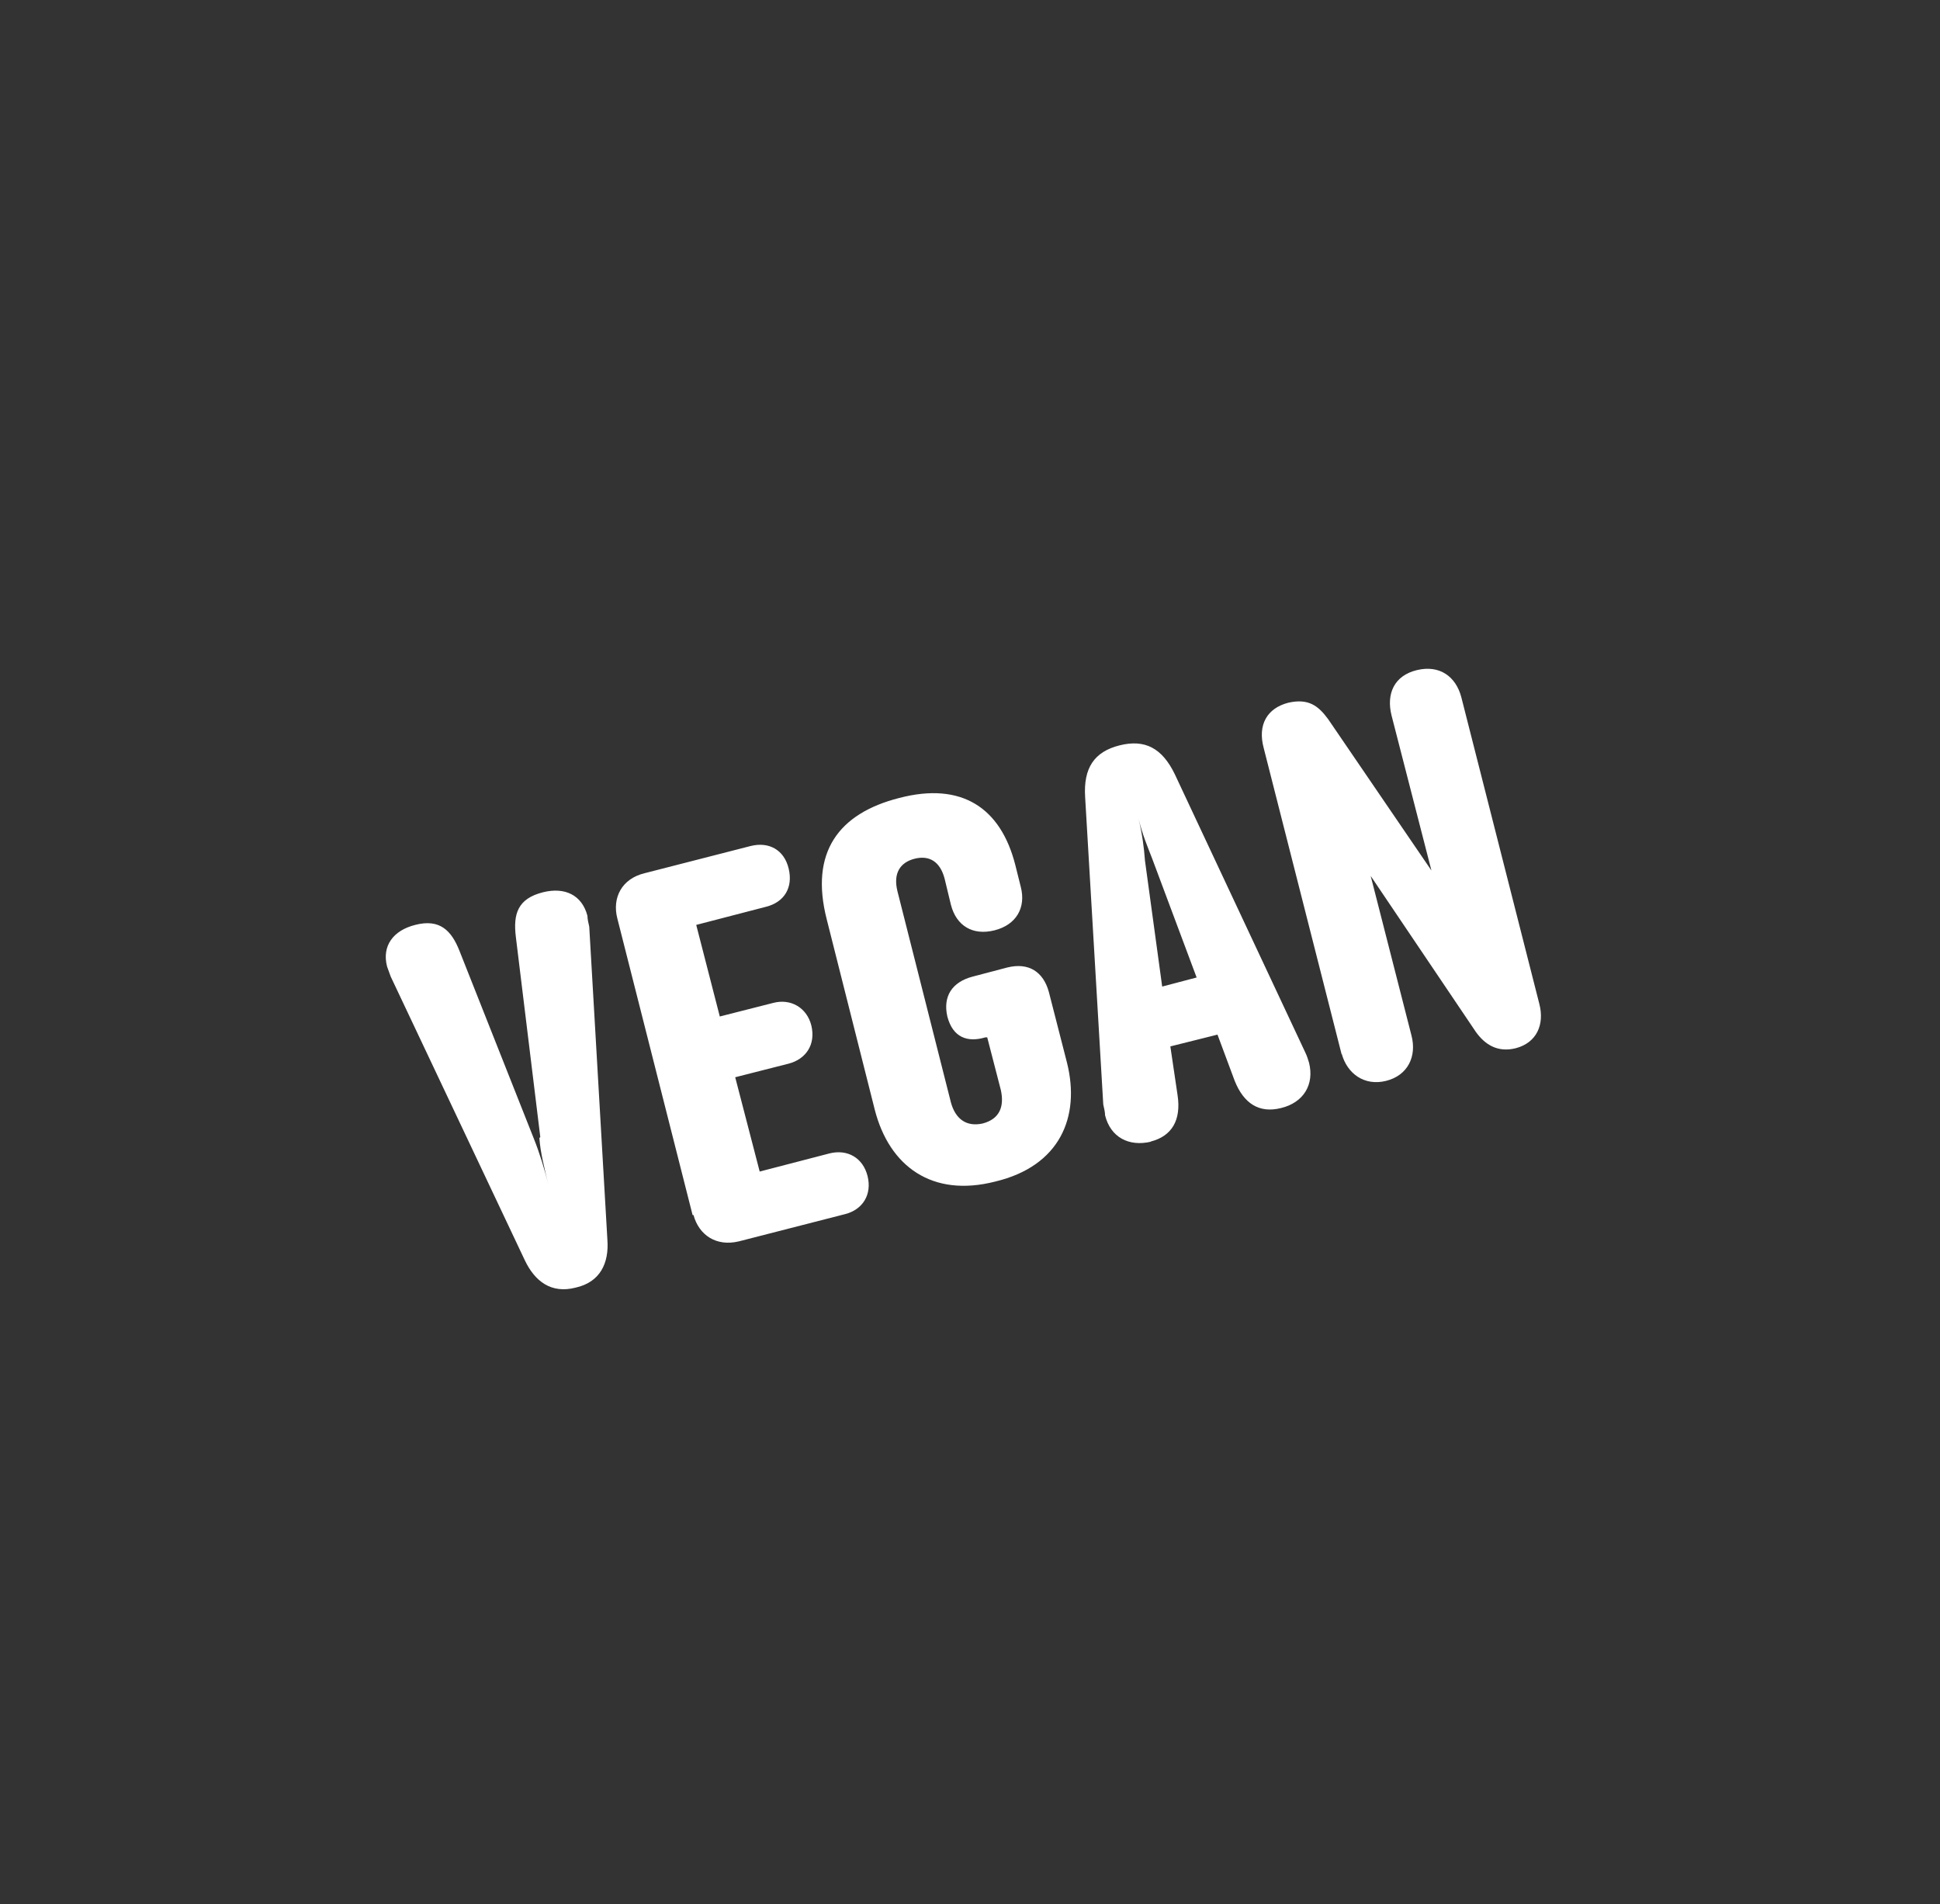 <?xml version="1.0" encoding="UTF-8"?>
<svg id="Layer_2" data-name="Layer 2" xmlns="http://www.w3.org/2000/svg" version="1.1" viewBox="0 0 214 210">
  <rect x="0" y="0" width="214" height="210" fill="#333333" stroke="none"/>
  <defs>
    <style>
      .cls-1 {
        fill: #fff;
        stroke-width: 0px;
      }
    </style>
  </defs>
  <path class="cls-1" d="M59.6,125.4l-2.7-22.1c-.3-2.5.2-4.2,3-4.9,2.4-.6,4.3.3,4.9,2.6,0,.3.1.8.2,1.2l2,34.5c.2,2.6-.8,4.7-3.5,5.3-2.7.7-4.5-.7-5.6-3l-14.8-31.3c-.1-.3-.3-.8-.4-1.1-.6-2.3.7-4,3.1-4.6,2.7-.7,4,.6,4.9,2.9l8.2,20.7c.6,1.5,1.2,3.4,1.6,5.1-.4-1.7-.9-3.6-1-5.2ZM76.4,134l-8.3-32.7c-.6-2.3.5-4.4,3-5l11.7-3c2-.5,3.7.4,4.2,2.5.5,2.1-.5,3.7-2.5,4.2l-7.7,2,2.6,10.1,5.9-1.5c1.9-.5,3.7.5,4.2,2.5.5,2.1-.6,3.7-2.5,4.2l-5.9,1.5,2.7,10.4,7.7-2c2-.5,3.7.5,4.2,2.5.5,2-.5,3.7-2.5,4.2l-11.7,3c-2.5.6-4.4-.7-5-2.9ZM104.5,112.1c-.5-2.2.5-3.8,2.8-4.4l3.8-1c2.4-.6,4,.5,4.6,2.7l2,7.8c1.5,6-.8,11.4-7.9,13.1-7,1.8-11.7-1.7-13.3-7.9l-5.3-21c-1.9-7.4,1.3-11.7,8-13.4,6.9-1.8,11.2,1.1,12.8,7.4l.6,2.4c.6,2.3-.5,4.2-2.9,4.8-2.4.6-4.2-.5-4.8-2.8l-.7-2.9c-.5-1.9-1.7-2.6-3.3-2.2-1.6.4-2.4,1.6-1.9,3.6l5.9,23.3c.5,1.8,1.7,2.7,3.5,2.3,1.9-.5,2.4-1.9,2-3.7l-1.5-5.8h-.2c-2,.6-3.6,0-4.2-2.3ZM127,125.9c-2.5.6-4.5-.5-5.1-2.9,0-.3-.1-.8-.2-1.2l-2-33.9c-.2-3.2,1-5,3.8-5.7,2.8-.7,4.7.3,6.1,3.2l14.4,30.7c.2.4.3.8.4,1.1.6,2.4-.6,4.4-3.1,5-2.4.6-4.1-.5-5.1-3l-1.9-5.1-5.2,1.3.8,5.4c.4,2.7-.6,4.5-3,5.1ZM132,107.8l-4.9-13.1c-.5-1.3-1.1-2.7-1.5-4.4.4,1.7.6,3.2.7,4.6l1.9,13.9,3.8-1ZM148,116.3l-8.6-33.8c-.7-2.6.4-4.4,2.7-5,2.2-.5,3.3.3,4.4,1.8l11.4,16.7-4.4-17.1c-.6-2.4.3-4.4,2.8-5,2.5-.6,4.3.7,4.9,3l8.6,33.8c.6,2.3-.3,4.3-2.6,4.9-2,.5-3.4-.4-4.4-1.8l-11.6-17.2,4.5,17.6c.6,2.3-.4,4.4-2.8,5-2.4.6-4.3-.8-4.9-3Z"/>
</svg>